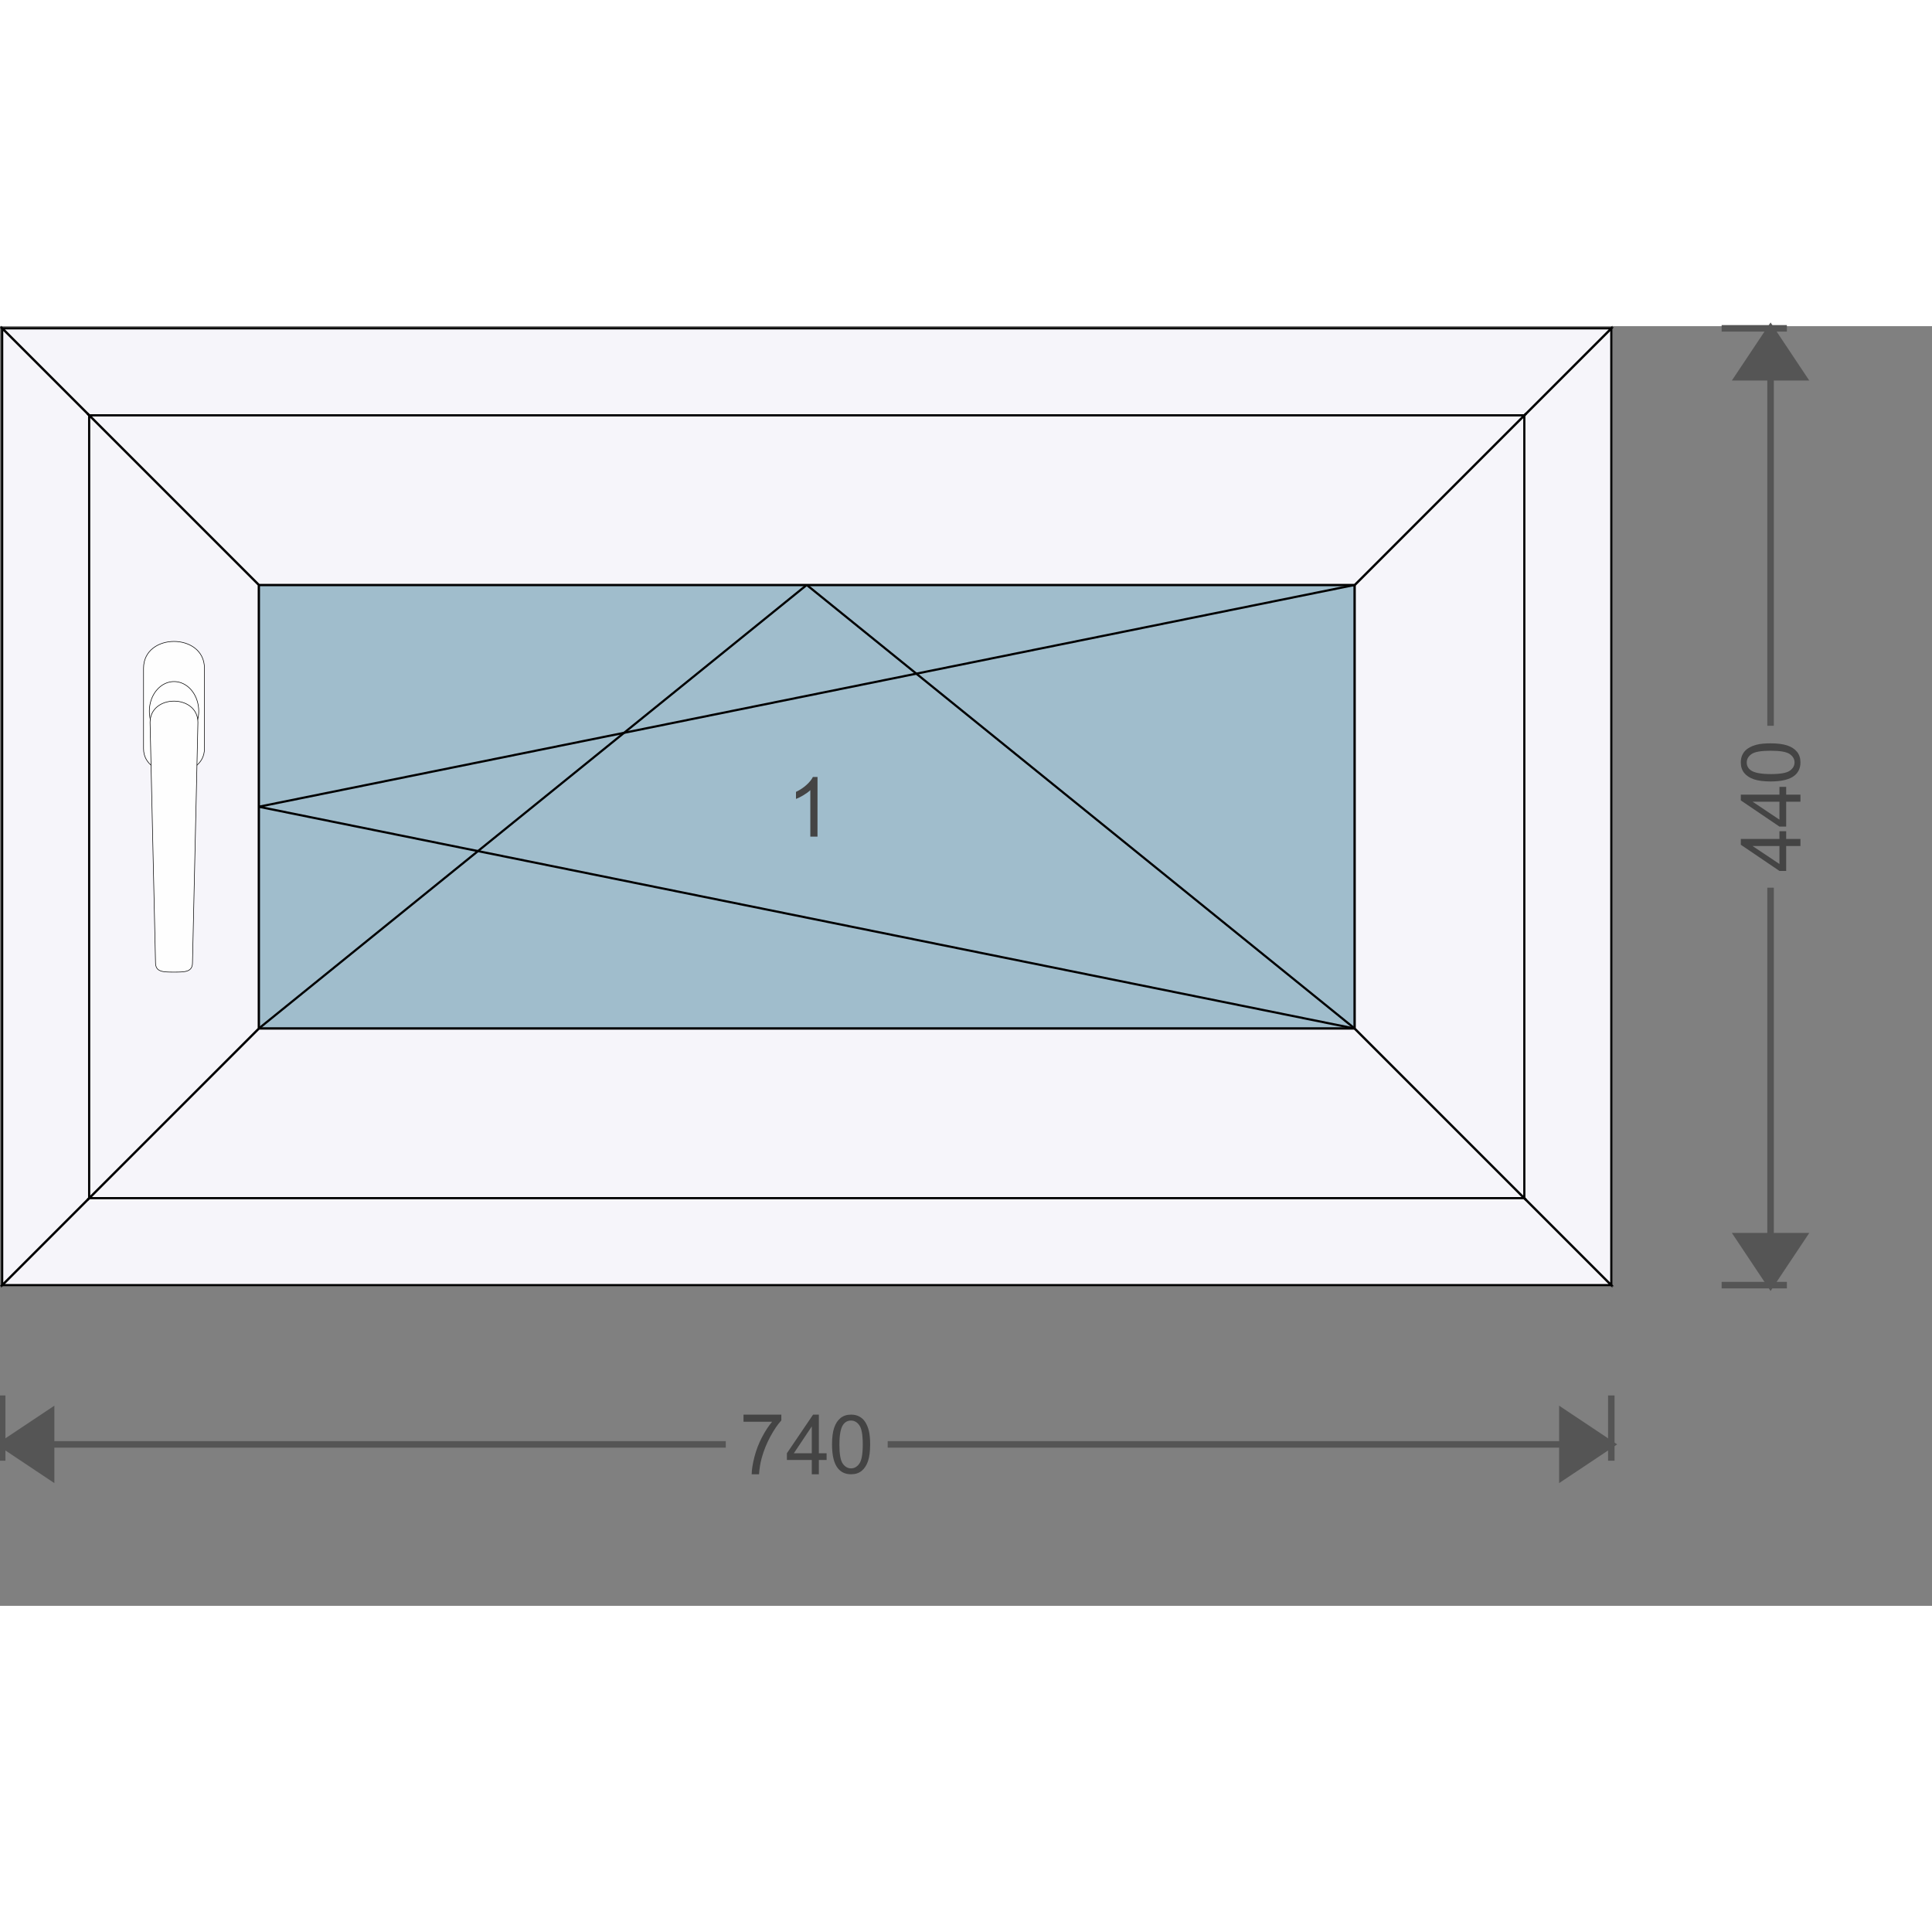 <svg width="380" height="380" viewBox="-1 -1 888.48 588.48" id="svg_1737315537" xmlns="http://www.w3.org/2000/svg" xmlns:xlink="http://www.w3.org/1999/xlink" xmlns:ev="http://www.w3.org/2001/xml-events"><rect x="-1" y="-1" width="888.48" height="588.48" fill="#808080" stroke="none"/><defs><pattern id="colour_pattern_v_1737315537" x="0" y="0" height="500" width="500" patternUnits="userSpaceOnUse"><image x="0" y="0" height="500" width="500" preserveAspectRatio="none" xlink:href="https://server.fenzon.de/images/" /></pattern><pattern id="colour_pattern_h_1737315537" x="0" y="0" height="500" width="500" patternUnits="userSpaceOnUse" patternTransform="rotate(90)"><image x="0" y="0" height="500" width="500" preserveAspectRatio="none" xlink:href="https://server.fenzon.de/images/" /></pattern><pattern id="guide_rail_colour_pattern_v_1737315537" x="0" y="0" height="500" width="500" patternUnits="userSpaceOnUse"><image x="0" y="0" height="500" width="500" preserveAspectRatio="none" xlink:href="https://server.fenzon.de/images/" /></pattern><pattern id="curtain_colour_pattern_v_1737315537" x="0" y="0" height="500" width="500" patternUnits="userSpaceOnUse"><image x="0" y="0" height="500" width="500" preserveAspectRatio="none" xlink:href="https://server.fenzon.de/images/" /></pattern><pattern id="bottom_slat_colour_pattern_v_1737315537" x="0" y="0" height="500" width="500" patternUnits="userSpaceOnUse"><image x="0" y="0" height="500" width="500" preserveAspectRatio="none" xlink:href="https://server.fenzon.de/images/" /></pattern><pattern id="infill_basic_colour_pattern_v_1737315537" x="0" y="0" height="500" width="500" patternUnits="userSpaceOnUse"><image x="0" y="0" height="500" width="500" preserveAspectRatio="none" xlink:href="https://server.fenzon.de/images/" /></pattern><pattern id="infill_additional_colour_pattern_v_1737315537" x="0" y="0" height="500" width="500" patternUnits="userSpaceOnUse"><image x="0" y="0" height="500" width="500" preserveAspectRatio="none" xlink:href="https://server.fenzon.de/images/" /></pattern><pattern id="infill_application_colour_pattern_v_1737315537" x="0" y="0" height="500" width="500" patternUnits="userSpaceOnUse"><image x="0" y="0" height="500" width="500" preserveAspectRatio="none" xlink:href="https://server.fenzon.de/images/" /></pattern><pattern id="inside_shading_box_colour_pattern_h_1737315537" x="0" y="0" height="500" width="500" patternUnits="userSpaceOnUse" patternTransform="rotate(90)"><image x="0" y="0" height="500" width="500" preserveAspectRatio="none" xlink:href="https://server.fenzon.de/images/" /></pattern></defs><g><path d="M0 490.74 v 30" stroke="#555555" stroke-width="3" fill="none" /><path d="M0 513.24 l 22.5 15 l 0 -30 Z" stroke="#555555" stroke-width="3" fill="#555555" /><path d="M0 513.24 l332.768 0" stroke="#555555" stroke-width="3" fill="none" /><g><g transform="rotate(0,370,513.24)"><g transform="translate(339.416,499.5) scale(8.865)"><path fill="#444444" d="m 0.17,0.376 v -0.37 h 1.962 v 0.299 q -0.289,0.319 -0.575,0.847 -0.283,0.528 -0.438,1.086 -0.112,0.393 -0.143,0.862 H 0.594 q 0.006,-0.37 0.141,-0.894 0.134,-0.524 0.384,-1.009 0.252,-0.488 0.535,-0.821 z" /></g><g transform="translate(359.805,499.5) scale(8.865)"><path fill="#444444" d="m 1.412,3.1 v -0.741 H 0.12 v -0.348 l 1.359,-2.005 h 0.299 v 2.005 H 2.18 v 0.348 H 1.778 v 0.741 z m 0,-1.089 v -1.395 l -0.932,1.395 z" /></g><g transform="translate(380.195,499.5) scale(8.865)"><path fill="#444444" d="m 0.162,1.554 q 0,-0.537 0.11,-0.864 0.112,-0.329 0.329,-0.506 0.219,-0.178 0.55,-0.178 0.244,0 0.428,0.099 0.184,0.097 0.304,0.283 0.12,0.184 0.188,0.451 0.068,0.265 0.068,0.715 0,0.533 -0.11,0.862 -0.11,0.327 -0.329,0.506 -0.217,0.178 -0.55,0.178 -0.438,0 -0.688,-0.314 -0.3,-0.378 -0.3,-1.232 z m 0.382,0 q 0,0.746 0.174,0.994 0.176,0.246 0.432,0.246 0.256,0 0.43,-0.248 0.176,-0.248 0.176,-0.992 0,-0.748 -0.176,-0.994 -0.174,-0.246 -0.434,-0.246 -0.256,0 -0.409,0.217 -0.192,0.277 -0.192,1.023 z" /></g></g></g><path d="M740 513.24 l-332.768 0" stroke="#555555" stroke-width="3" fill="none" /><path d="M740 513.24 l -22.5 15 l 0 -30 Z" stroke="#555555" stroke-width="3" fill="#555555" /><path d="M740 490.74 v 30" stroke="#555555" stroke-width="3" fill="none" /><path d="M790.74 0 h 30" stroke="#555555" stroke-width="3" fill="none" /><path d="M813.24 0 l 15 22.5 l -30 0 Z" stroke="#555555" stroke-width="3" fill="#555555" /><path d="M813.24 0 l 0 182.768" stroke="#555555" stroke-width="3" fill="none" /><g><g transform="rotate(-90,813.24,220)"><g transform="translate(782.656,206.26) scale(8.865)"><path fill="#444444" d="m 1.412,3.1 v -0.741 H 0.12 v -0.348 l 1.359,-2.005 h 0.299 v 2.005 H 2.18 v 0.348 H 1.778 v 0.741 z m 0,-1.089 v -1.395 l -0.932,1.395 z" /></g><g transform="translate(803.045,206.26) scale(8.865)"><path fill="#444444" d="m 1.412,3.1 v -0.741 H 0.12 v -0.348 l 1.359,-2.005 h 0.299 v 2.005 H 2.18 v 0.348 H 1.778 v 0.741 z m 0,-1.089 v -1.395 l -0.932,1.395 z" /></g><g transform="translate(823.435,206.26) scale(8.865)"><path fill="#444444" d="m 0.162,1.554 q 0,-0.537 0.11,-0.864 0.112,-0.329 0.329,-0.506 0.219,-0.178 0.55,-0.178 0.244,0 0.428,0.099 0.184,0.097 0.304,0.283 0.12,0.184 0.188,0.451 0.068,0.265 0.068,0.715 0,0.533 -0.11,0.862 -0.11,0.327 -0.329,0.506 -0.217,0.178 -0.55,0.178 -0.438,0 -0.688,-0.314 -0.3,-0.378 -0.3,-1.232 z m 0.382,0 q 0,0.746 0.174,0.994 0.176,0.246 0.432,0.246 0.256,0 0.43,-0.248 0.176,-0.248 0.176,-0.992 0,-0.748 -0.176,-0.994 -0.174,-0.246 -0.434,-0.246 -0.256,0 -0.409,0.217 -0.192,0.277 -0.192,1.023 z" /></g></g></g><path d="M813.24 440 l 0 -182.768" stroke="#555555" stroke-width="3" fill="none" /><path d="M813.24 440 l 15 -22.5 l -30 0 Z" stroke="#555555" stroke-width="3" fill="#555555" /><path d="M790.74 440 h 30" stroke="#555555" stroke-width="3" fill="none" /><path id="infill_1" d=" M622 322 L622 118 L118 118 L118 322 Z" stroke="#000000" stroke-width="1" fill="#a0bdcc" /><g transform="rotate(0,370,220)"><g transform="translate(359.805,206.26) scale(8.865)"><path fill="#444444" d="M 1.708,3.1 H 1.336 v -2.411 Q 1.202,0.819 0.983,0.95 0.766,1.08 0.592,1.145 v -0.366 q 0.312,-0.149 0.546,-0.362 0.234,-0.212 0.331,-0.412 h 0.24 z" /></g></g><path id="opening_1" d="M118 220 L622 118 Z" stroke="#000000" stroke-width="1" fill="none" /><path id="opening_1" d="M118 220 L622 322 Z" stroke="#000000" stroke-width="1" fill="none" /><path id="opening_1" d="M370 118 L118 322 Z" stroke="#000000" stroke-width="1" fill="none" /><path id="opening_1" d="M370 118 L622 322 Z" stroke="#000000" stroke-width="1" fill="none" /><path id="outer_frame_1" d="M60 380 L680 380 L740 440 L0 440 Z" stroke="#000000" stroke-width="1" fill="#f6f5fa" /><path id="outer_frame_2" d="M680 380 L680 60 L740 0 L740 440 Z" stroke="#000000" stroke-width="1" fill="#f6f5fa" /><path id="outer_frame_3" d="M680 60 L60 60 L0 0 L740 0 Z" stroke="#000000" stroke-width="1" fill="#f6f5fa" /><path id="outer_frame_4" d="M60 60 L60 380 L0 440 L0 0 Z" stroke="#000000" stroke-width="1" fill="#f6f5fa" /><path id="vent_1_1" d="M118 322 L622 322 L700 400 L40 400 Z" stroke="#000000" stroke-width="1" fill="#f6f5fa" /><path id="vent_1_2" d="M622 322 L622 118 L700 40 L700 400 Z" stroke="#000000" stroke-width="1" fill="#f6f5fa" /><path id="vent_1_3" d="M622 118 L118 118 L40 40 L700 40 Z" stroke="#000000" stroke-width="1" fill="#f6f5fa" /><path id="vent_1_4" d="M118 118 L118 322 L40 400 L40 40 Z" stroke="#000000" stroke-width="1" fill="#f6f5fa" /><g id="handle_handle_1" transform="translate(93.15,143.85) scale(-1 1)"><path d="m 0.133,12.459 c 0,-16.435 28,-16.435 28,0 v 37 c 0,14.743 -28,14.743 -28,0 z" stroke="#000000" stroke-width="0.265" fill="#fefefe" ></path> <path d="M 25.46,32.21 A 11.35,13.62 0 0 1 14.11,45.83 11.35,13.62 0 0 1 2.76,32.21 11.35,13.62 0 0 1 14.11,18.59 11.35,13.62 0 0 1 25.46,32.21 Z" stroke="#000000" stroke-width="0.265" fill="#fefefe" ></path> <path d="m 3.132,37.401 c 0,-13.096 22,-13.096 22,0 l -2.5,110.480 c 0,4.312 -3.5,4.312 -8.5,4.312 -5,0 -8.5,0 -8.5,-4.31 z" stroke="#000000" stroke-width="0.265" fill="#fefefe" ></path></g><g id="fitting_rosette_1" transform="translate(40,-600) scale(-1 1)"><defs><linearGradient id="rosette_1_fitting_stainless_steel" x1="0%" y1="0%" x2="100%" y2="50%" spreadMethod="pad"><stop offset="0%" stop-color="#dddddd"/><stop offset="20%" stop-color="#eaeaea"/><stop offset="40%" stop-color="#dadada"/><stop offset="80%" stop-color="#eaeaea"/><stop offset="100%" stop-color="#dddddd"/></linearGradient></defs></g></g></svg>